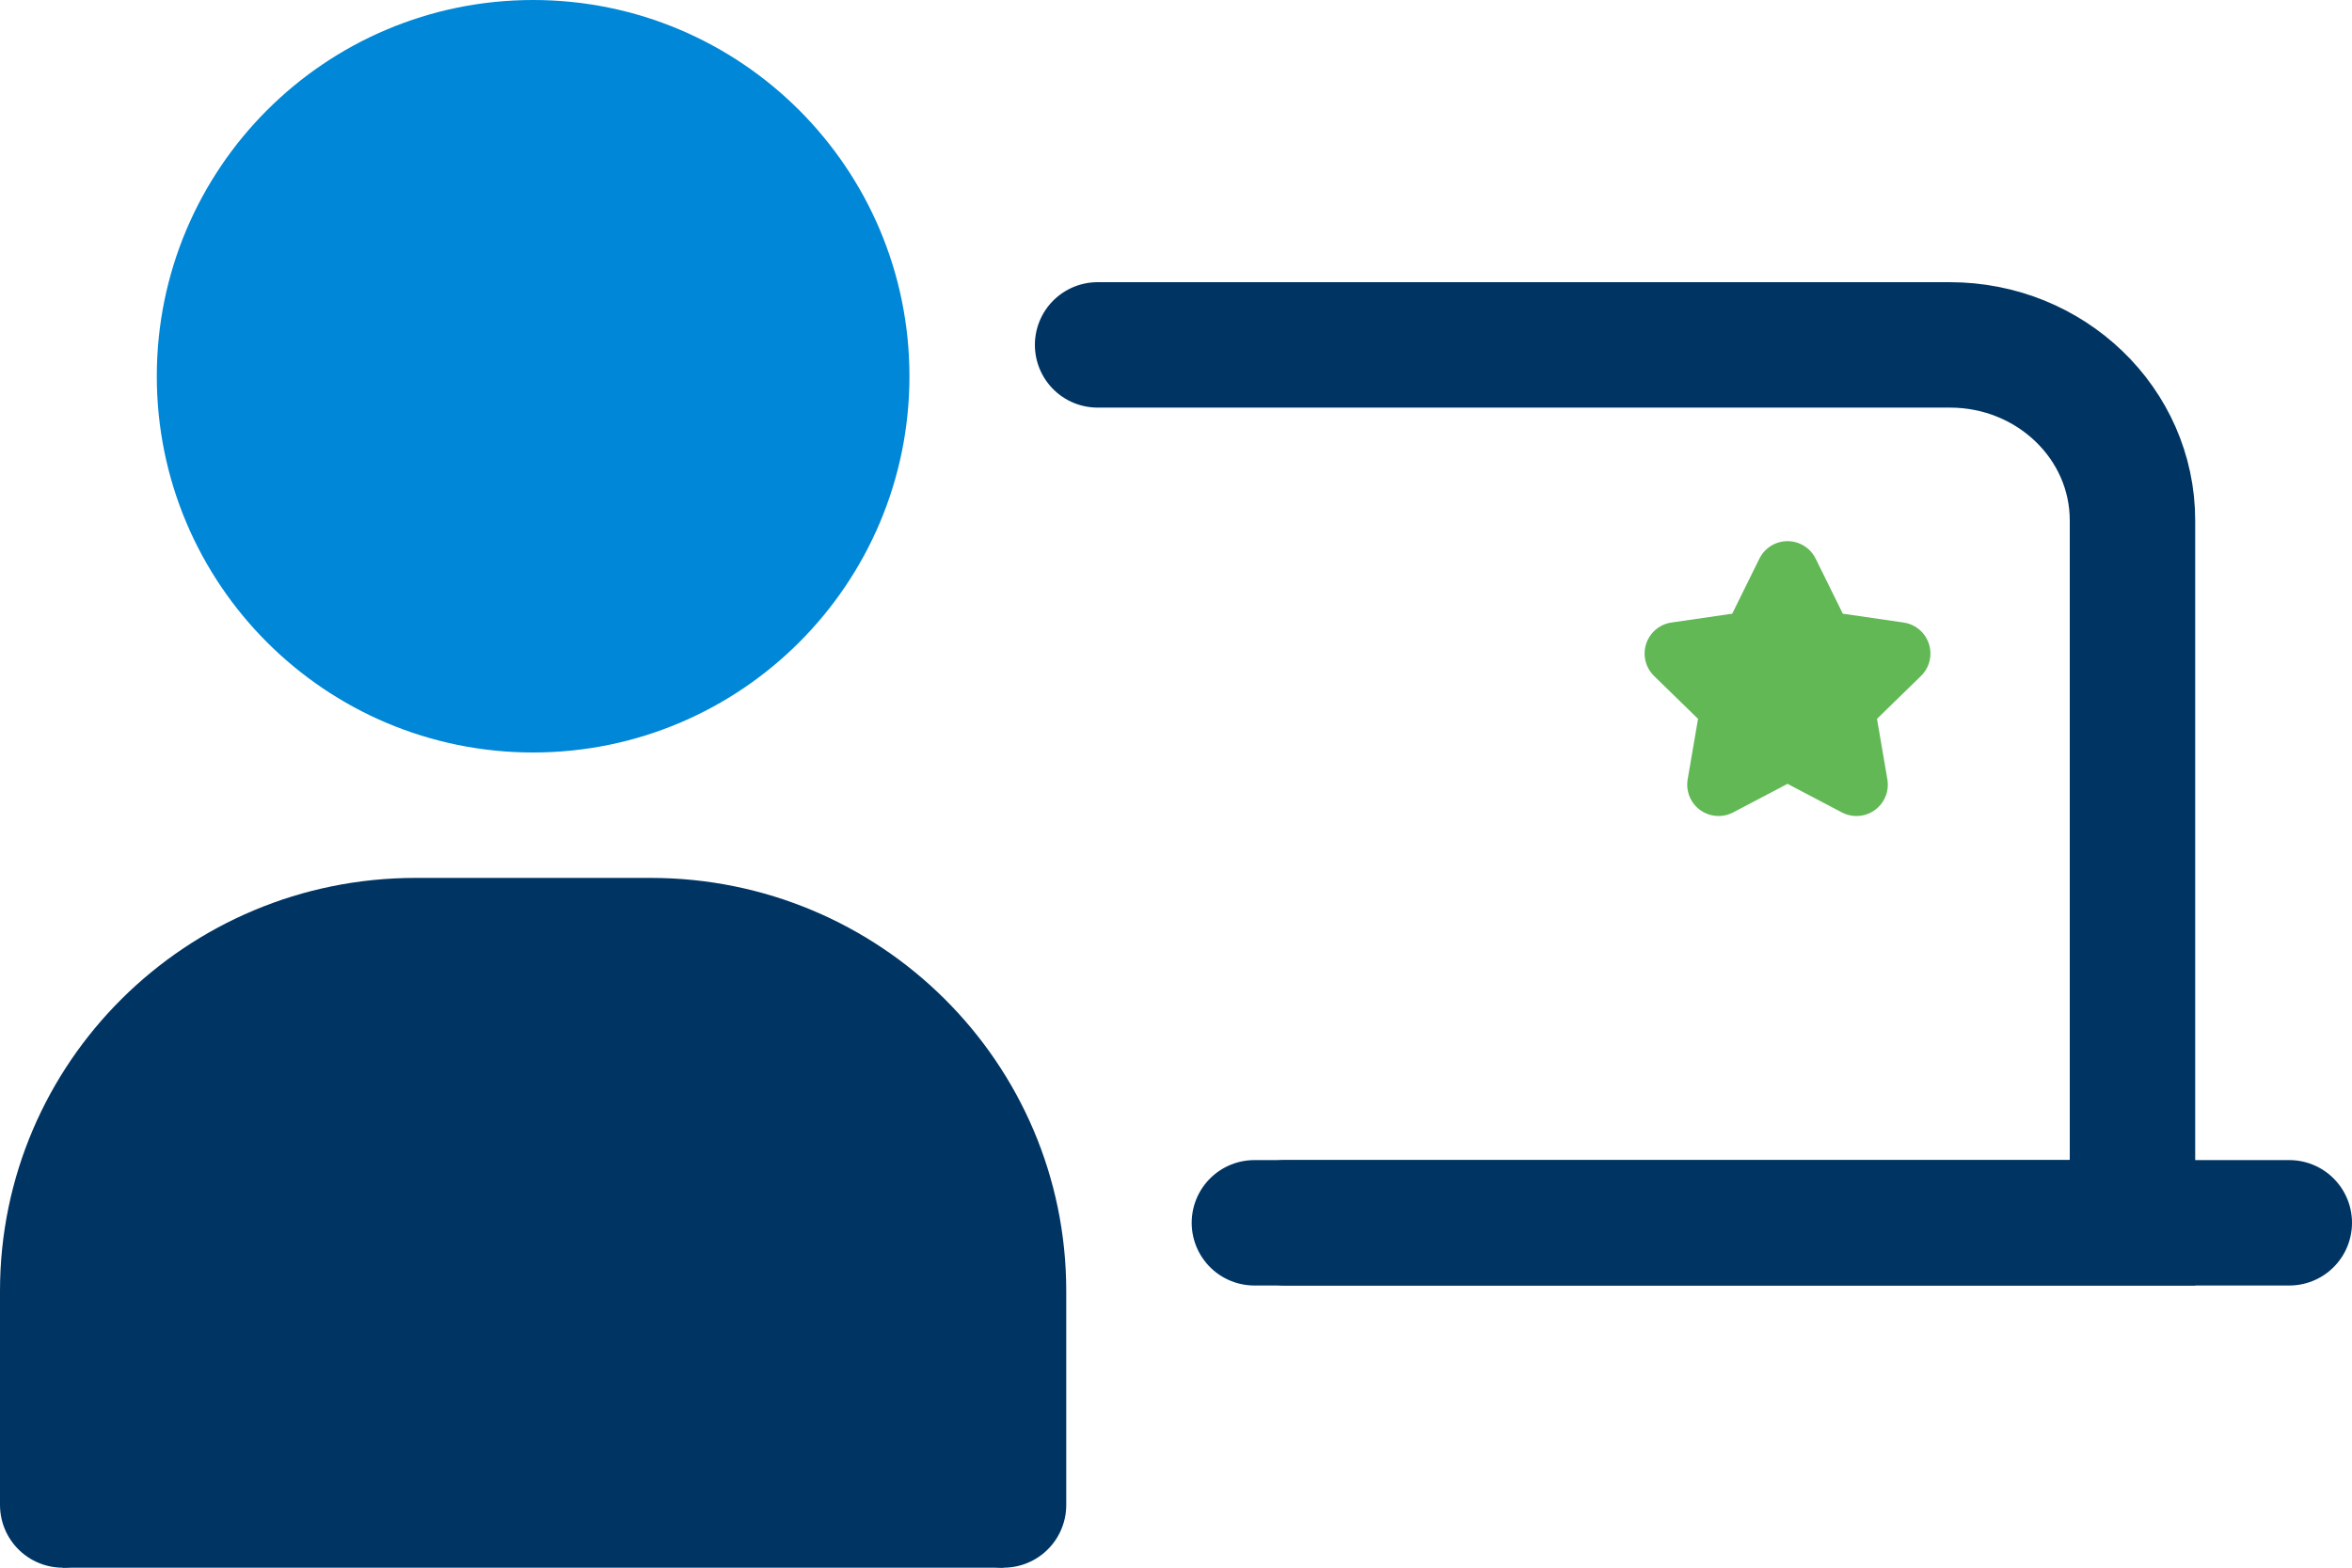 <?xml version="1.0" encoding="UTF-8"?>
<svg xmlns="http://www.w3.org/2000/svg" xmlns:xlink="http://www.w3.org/1999/xlink" width="75px" height="50px" viewBox="0 0 75 50" version="1.1">
  <title>BBF8258D-19DD-4705-8A7F-E25F7CA7F81D</title>
  <g id="Ontwerp-desktop" stroke="none" stroke-width="1" fill="none" fill-rule="evenodd">
    <g id="Stimulansz_Trainingen-Colors" transform="translate(-876, -3024)" fill-rule="nonzero">
      <g id="Over-Stimulansz" transform="translate(0, 2939)">
        <g id="Group" transform="translate(878, 87)">
          <rect id="Rectangle-Copy" fill="#003563" x="0" y="45" width="30" height="3"></rect>
          <path d="M0,46 L0,39.172 C0,33.002 5.037,28 11.25,28 L18.75,28 C24.963,28 30,33.002 30,39.172 L30,46" id="Path-Copy-4" stroke="#003563" stroke-width="4" fill="#003563" stroke-linecap="round"></path>
          <path d="M55,23 L53.267,23.911 C52.778,24.168 52.173,23.98 51.916,23.491 C51.814,23.297 51.779,23.074 51.816,22.857 L52.147,20.927 L52.147,20.927 L50.745,19.56 C50.349,19.175 50.341,18.542 50.727,18.146 C50.88,17.989 51.081,17.886 51.299,17.855 L53.237,17.573 L53.237,17.573 L54.103,15.817 C54.348,15.322 54.947,15.118 55.443,15.363 C55.64,15.46 55.799,15.62 55.897,15.817 L56.763,17.573 L56.763,17.573 L58.701,17.855 C59.248,17.934 59.626,18.441 59.547,18.988 C59.515,19.206 59.413,19.407 59.255,19.56 L57.853,20.927 L57.853,20.927 L58.184,22.857 C58.278,23.401 57.912,23.918 57.368,24.012 C57.151,24.049 56.928,24.014 56.733,23.911 L55,23 L55,23 Z" id="Star-Copy" fill="#61B855"></path>
          <path d="M33,9 L60.176,9 C63.393,9 66,11.507 66,14.6 L66,37 L38,37" id="Path" stroke="#003563" stroke-width="4" stroke-linecap="round"></path>
          <path d="M39,37 L71,37 L39,37 Z" id="Rectangle-Copy-11" stroke="#003563" stroke-width="4" stroke-linecap="round" stroke-linejoin="round"></path>
          <circle id="Oval-Copy-13" stroke="#0087D7" stroke-width="4" fill="#0087D7" cx="15" cy="10" r="10"></circle>
        </g>
      </g>
    </g>
  </g>
</svg>

